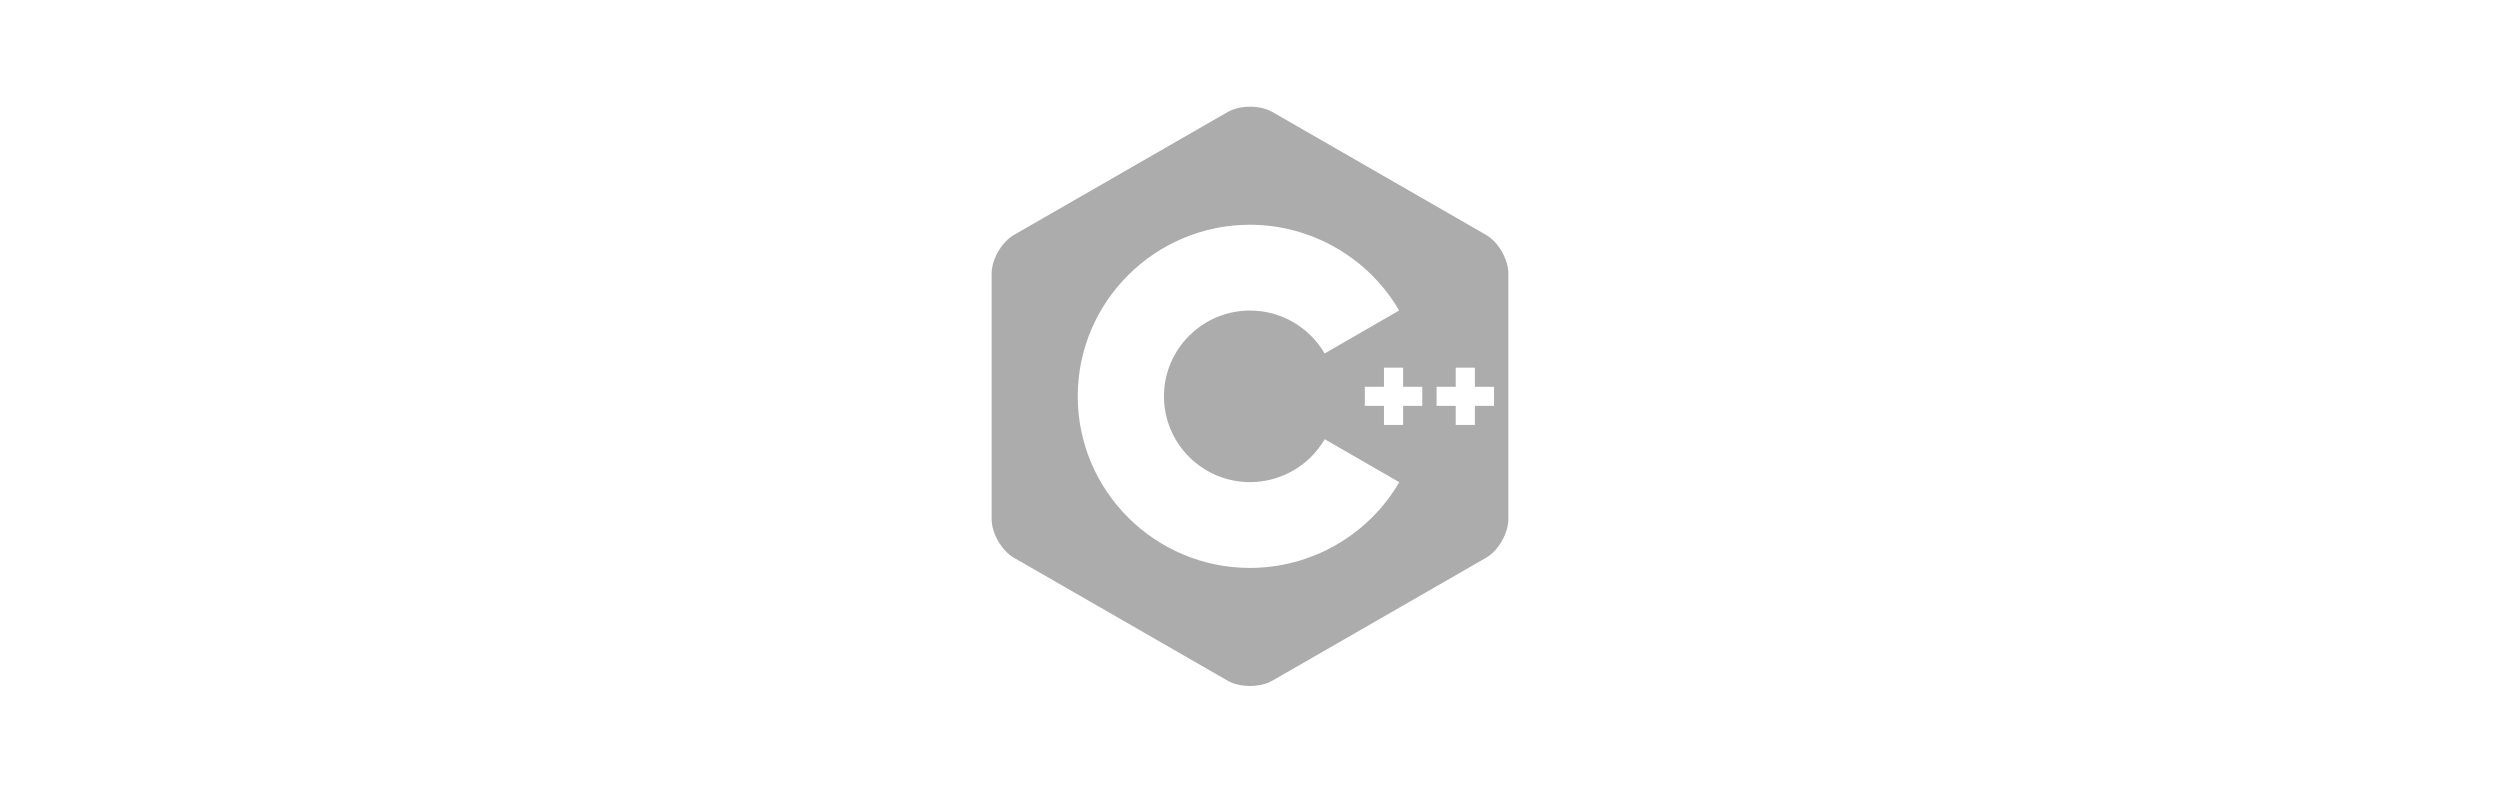 <?xml version="1.0" encoding="UTF-8"?><svg id="Layer_1" xmlns="http://www.w3.org/2000/svg" viewBox="0 0 410 130"><defs><style>.cls-1{fill:#adacac;}</style></defs><path class="cls-1" d="M246.3,41.25c-.66-1.15-1.58-2.15-2.59-2.73l-35.03-20.15c-2.02-1.16-5.32-1.16-7.34,0l-35.04,20.15c-2.02,1.16-3.67,4.01-3.67,6.33v40.3c0,1.16.41,2.45,1.08,3.6.66,1.15,1.58,2.15,2.59,2.73l35.03,20.15c2.02,1.16,5.32,1.16,7.34,0l35.03-20.15c1.01-.58,1.93-1.58,2.59-2.73s1.08-2.44,1.08-3.6v-40.3c0-1.16-.41-2.45-1.07-3.6ZM205,93.14c-15.58,0-28.25-12.62-28.25-28.14s12.67-28.14,28.25-28.14c4.95,0,9.82,1.31,14.11,3.78,4.29,2.47,7.86,6.01,10.35,10.28l-12.22,7.05c-1.24-2.14-3.03-3.91-5.17-5.15-2.15-1.24-4.58-1.89-7.06-1.89-7.79,0-14.12,6.31-14.12,14.07s6.33,14.07,14.12,14.07c2.48,0,4.91-.66,7.06-1.89,2.15-1.23,3.93-3.01,5.18-5.15l12.23,7.05c-2.49,4.27-6.06,7.81-10.35,10.28-4.29,2.47-9.16,3.77-14.11,3.78ZM233.25,66.56h-3.14v3.13h-3.14v-3.13h-3.14v-3.13h3.14v-3.13h3.14v3.13h3.14v3.13ZM245.02,66.56h-3.14v3.13h-3.14v-3.13h-3.14v-3.13h3.14v-3.13h3.14v3.13h3.14v3.13Z"/></svg>